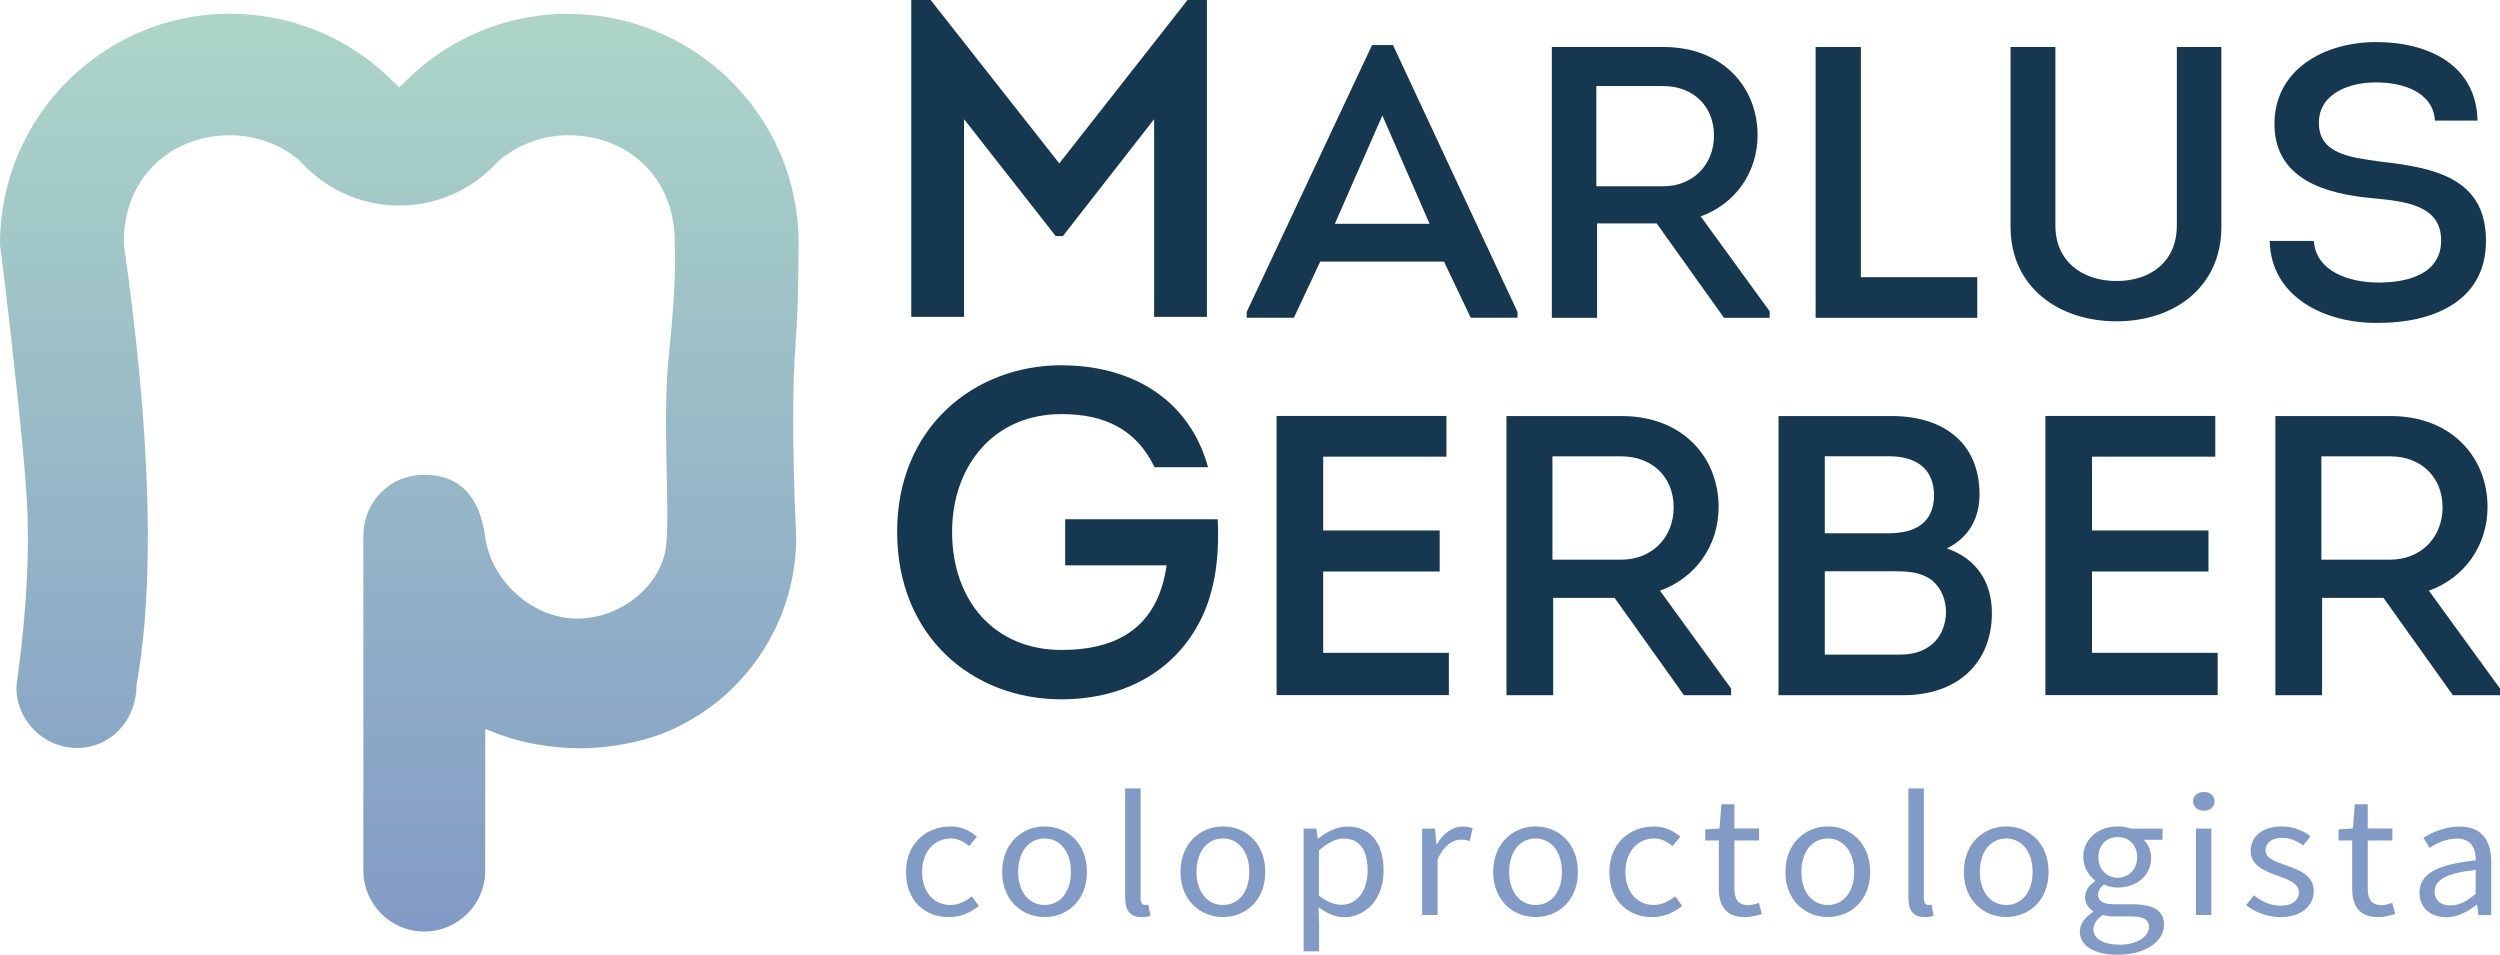 <?xml version="1.0" encoding="UTF-8"?><svg id="Layer_2" xmlns="http://www.w3.org/2000/svg" xmlns:xlink="http://www.w3.org/1999/xlink" viewBox="0 0 242.52 92.62"><defs><style>.cls-1{fill:url(#Gradiente_sem_nome_4);}.cls-2{fill:#153750;}.cls-3{fill:#819ac6;}</style><linearGradient id="Gradiente_sem_nome_4" x1="38.73" y1=".32" x2="38.73" y2="91.35" gradientUnits="userSpaceOnUse"><stop offset="0" stop-color="#add6c8"/><stop offset="1" stop-color="#819ac6"/></linearGradient></defs><g id="Camada_1"><path class="cls-2" d="M115.2,0h1.88v30.74h-5.12V11.56l-8.85,11.34h-.7l-8.89-11.34v19.18h-5.12V0h1.88l12.48,15.85L115.2,0Z"/><path class="cls-2" d="M128.07,25.38l-2.55,5.44h-4.58v-.56l12.16-25.89h2.03l12.08,25.89v.56h-4.54l-2.59-5.44h-12.01ZM129.49,21.71h9.19l-4.58-10.51-4.61,10.51Z"/><path class="cls-2" d="M171.67,30.19v.64h-4.43l-6.53-9.16h-5.78v9.16h-4.39V4.56h10.84c5.7,0,9.12,3.86,9.12,8.55,0,3.64-2.18,6.68-5.52,7.88l6.68,9.19ZM161.35,18.07c2.85,0,4.92-2.06,4.92-4.92s-2.03-4.8-4.92-4.8h-6.49v9.72h6.49Z"/><path class="cls-2" d="M180.52,26.89h11.29v3.94h-15.68V4.56h4.39v22.33Z"/><path class="cls-2" d="M195.04,22.01V4.56h4.35v17.33c0,3.45,2.59,5.37,5.93,5.37s5.85-1.91,5.85-5.37V4.56h4.32v17.45c0,5.85-4.58,9.16-10.17,9.16s-10.28-3.3-10.28-9.16Z"/><path class="cls-2" d="M224.46,23.36c.19,2.96,3.41,4.05,6.27,4.05s6.08-.83,6.08-4.09c0-3.45-3.56-3.79-6.6-4.09-4.8-.41-9.57-1.95-9.57-7.2s4.77-7.95,9.87-7.95,9.72,2.25,9.83,7.62h-4.13c-.19-2.81-3.15-3.71-5.74-3.71-2.4,0-5.52.98-5.52,3.94s2.96,3.34,6,3.75c5.33.6,10.21,1.65,10.21,7.69s-5.44,7.95-10.36,7.95c-5.14.11-10.51-2.44-10.62-7.95h4.28Z"/><path class="cls-3" d="M92.17,80.17c1.17,0,1.99.47,2.6,1l-.75.91c-.53-.43-1.08-.74-1.79-.74-1.61,0-2.78,1.31-2.78,3.24s1.12,3.21,2.74,3.21c.84,0,1.55-.4,2.08-.84l.68.93c-.8.67-1.83,1.09-2.89,1.09-2.36,0-4.17-1.6-4.17-4.38s1.99-4.41,4.28-4.41Z"/><path class="cls-3" d="M101.33,80.17c2.18,0,4.11,1.6,4.11,4.41s-1.94,4.38-4.11,4.38-4.11-1.6-4.11-4.38,1.94-4.41,4.11-4.41ZM101.33,87.79c1.54,0,2.56-1.29,2.56-3.21s-1.02-3.24-2.56-3.24-2.56,1.31-2.56,3.24,1.04,3.21,2.56,3.21Z"/><path class="cls-3" d="M109.15,76.48h1.5v10.69c0,.45.2.62.42.62.09,0,.16,0,.33-.03l.2,1.07c-.2.09-.46.14-.86.14-1.13,0-1.59-.67-1.59-1.9v-10.59Z"/><path class="cls-3" d="M118.63,80.17c2.18,0,4.11,1.6,4.11,4.41s-1.94,4.38-4.11,4.38-4.11-1.6-4.11-4.38,1.94-4.41,4.11-4.41ZM118.63,87.79c1.54,0,2.56-1.29,2.56-3.21s-1.02-3.24-2.56-3.24-2.56,1.31-2.56,3.24,1.04,3.21,2.56,3.21Z"/><path class="cls-3" d="M127.96,89.46v2.83h-1.5v-11.91h1.24l.13.97h.05c.8-.64,1.79-1.17,2.83-1.17,2.28,0,3.51,1.67,3.51,4.28,0,2.85-1.81,4.52-3.84,4.52-.82,0-1.64-.36-2.47-.97l.04,1.47ZM130.13,87.77c1.46,0,2.54-1.26,2.54-3.33,0-1.84-.66-3.09-2.34-3.09-.75,0-1.5.4-2.38,1.14v4.4c.8.64,1.59.88,2.18.88Z"/><path class="cls-3" d="M137.97,80.38h1.24l.13,1.52h.05c.6-1.05,1.52-1.72,2.52-1.72.38,0,.66.05.95.17l-.29,1.24c-.29-.09-.49-.14-.86-.14-.75,0-1.64.52-2.25,1.93v5.38h-1.5v-8.38Z"/><path class="cls-3" d="M148.96,80.17c2.18,0,4.11,1.6,4.11,4.41s-1.94,4.38-4.11,4.38-4.11-1.6-4.11-4.38,1.94-4.41,4.11-4.41ZM148.96,87.79c1.54,0,2.56-1.29,2.56-3.21s-1.02-3.24-2.56-3.24-2.56,1.31-2.56,3.24,1.04,3.21,2.56,3.21Z"/><path class="cls-3" d="M160.4,80.17c1.17,0,1.99.47,2.6,1l-.75.91c-.53-.43-1.08-.74-1.79-.74-1.61,0-2.78,1.31-2.78,3.24s1.12,3.21,2.74,3.21c.84,0,1.55-.4,2.08-.84l.68.93c-.8.67-1.83,1.09-2.89,1.09-2.36,0-4.17-1.6-4.17-4.38s1.99-4.41,4.28-4.41Z"/><path class="cls-3" d="M166.74,81.53h-1.32v-1.07l1.39-.09.18-2.35h1.26v2.35h2.39v1.16h-2.39v4.66c0,1.03.35,1.62,1.37,1.62.31,0,.71-.12,1.01-.22l.29,1.07c-.49.16-1.1.31-1.64.31-1.9,0-2.54-1.14-2.54-2.79v-4.64Z"/><path class="cls-3" d="M177.31,80.17c2.18,0,4.11,1.6,4.11,4.41s-1.94,4.38-4.11,4.38-4.11-1.6-4.11-4.38,1.94-4.41,4.11-4.41ZM177.31,87.79c1.54,0,2.56-1.29,2.56-3.21s-1.02-3.24-2.56-3.24-2.56,1.31-2.56,3.24,1.04,3.21,2.56,3.21Z"/><path class="cls-3" d="M185.13,76.48h1.5v10.69c0,.45.2.62.42.62.09,0,.16,0,.33-.03l.2,1.07c-.2.09-.46.14-.86.14-1.13,0-1.59-.67-1.59-1.9v-10.59Z"/><path class="cls-3" d="M194.62,80.17c2.17,0,4.11,1.6,4.11,4.41s-1.94,4.38-4.11,4.38-4.11-1.6-4.11-4.38,1.94-4.41,4.11-4.41ZM194.62,87.79c1.54,0,2.56-1.29,2.56-3.21s-1.02-3.24-2.56-3.24-2.56,1.31-2.56,3.24,1.04,3.21,2.56,3.21Z"/><path class="cls-3" d="M203.06,88.46v-.07c-.44-.26-.79-.71-.79-1.36,0-.71.51-1.26.97-1.55v-.07c-.58-.45-1.15-1.26-1.15-2.26,0-1.83,1.54-2.98,3.34-2.98.49,0,.93.09,1.26.21h3.09v1.09h-1.83c.42.38.73,1.02.73,1.72,0,1.79-1.44,2.91-3.25,2.91-.44,0-.93-.1-1.33-.29-.31.26-.57.53-.57,1,0,.53.37.91,1.57.91h1.72c2.07,0,3.11.6,3.11,2,0,1.55-1.74,2.9-4.5,2.9-2.17,0-3.67-.81-3.67-2.26,0-.71.49-1.38,1.3-1.9ZM205.66,91.64c1.7,0,2.81-.83,2.81-1.71,0-.78-.64-1.03-1.79-1.03h-1.54c-.35,0-.77-.03-1.15-.14-.64.43-.91.93-.91,1.41,0,.9.97,1.47,2.58,1.47ZM207.32,83.15c0-1.22-.84-1.95-1.88-1.95s-1.88.72-1.88,1.95.86,2,1.88,2,1.88-.78,1.88-2Z"/><path class="cls-3" d="M212.75,77.74c0-.55.46-.91,1.04-.91s1.04.36,1.04.91-.46.91-1.04.91-1.04-.38-1.04-.91ZM213.02,80.38h1.5v8.38h-1.5v-8.38Z"/><path class="cls-3" d="M218.65,86.86c.77.59,1.55,1,2.61,1,1.17,0,1.75-.59,1.75-1.31,0-.86-1.06-1.24-2.03-1.59-1.26-.43-2.65-1-2.65-2.41s1.13-2.38,3.05-2.38c1.11,0,2.08.43,2.76.95l-.71.9c-.6-.43-1.24-.74-2.03-.74-1.12,0-1.63.57-1.63,1.21,0,.78.97,1.09,1.97,1.45,1.28.45,2.71.95,2.71,2.53,0,1.36-1.15,2.5-3.25,2.5-1.26,0-2.47-.5-3.31-1.16l.75-.95Z"/><path class="cls-3" d="M228.18,81.53h-1.32v-1.07l1.39-.09.18-2.35h1.26v2.35h2.39v1.16h-2.39v4.66c0,1.03.35,1.62,1.37,1.62.31,0,.71-.12,1.01-.22l.29,1.07c-.49.16-1.1.31-1.64.31-1.9,0-2.54-1.14-2.54-2.79v-4.64Z"/><path class="cls-3" d="M240.17,83.45c0-1.07-.38-2.1-1.83-2.1-1.04,0-1.96.45-2.65.9l-.6-.98c.82-.5,2.07-1.09,3.49-1.09,2.18,0,3.09,1.36,3.09,3.45v5.14h-1.24l-.13-1h-.04c-.86.66-1.85,1.21-2.94,1.21-1.5,0-2.61-.88-2.61-2.38,0-1.83,1.68-2.74,5.46-3.14ZM237.73,87.83c.86,0,1.57-.4,2.43-1.12v-2.33c-2.98.34-3.98,1.03-3.98,2.1,0,.95.68,1.35,1.55,1.35Z"/><path class="cls-2" d="M103.02,35.44c6.27,0,12.23,2.89,14.17,9.88h-5.19c-1.76-3.66-4.83-5.15-9.03-5.15-6.63,0-10.61,5.1-10.61,11.42,0,6.68,4.11,11.46,10.61,11.46,5.42,0,9.34-2.17,10.2-8.21h-9.84v-4.47h14.8c.14,3.02-.09,5.82-1.13,8.58-2.39,6-7.81,8.89-14.04,8.89-8.62,0-15.93-6.09-15.93-16.25s7.49-16.16,15.98-16.16Z"/><path class="cls-2" d="M140.31,44.3h-11.95v7.16h11.3v3.98h-11.3v7.89h12.19v4.1h-16.71v-27.08h16.48v3.95Z"/><path class="cls-2" d="M167.93,66.78v.66h-4.57l-6.73-9.44h-5.96v9.44h-4.53v-27.08h11.18c5.88,0,9.4,3.98,9.4,8.82,0,3.75-2.24,6.89-5.69,8.12l6.89,9.48ZM157.29,54.29c2.94,0,5.07-2.13,5.07-5.07s-2.09-4.95-5.07-4.95h-6.69v10.02h6.69Z"/><path class="cls-2" d="M188.86,53.2c2.82.97,4.37,3.21,4.37,6.27,0,4.84-3.33,7.97-8.59,7.97h-12.11v-27.08h10.99c4.91,0,8.51,2.51,8.51,7.62,0,2.28-1.04,4.18-3.17,5.22ZM177.02,44.26v7.47h6.19c2.59,0,4.37-1.01,4.41-3.64,0-2.67-1.78-3.83-4.41-3.83h-6.19ZM177.02,55.41v8.09h7.35c2.51,0,4.29-1.43,4.41-4.02,0-1.35-.46-2.44-1.39-3.21-1.04-.77-2.28-.85-3.52-.85h-6.85Z"/><path class="cls-2" d="M214.89,44.3h-11.95v7.16h11.3v3.98h-11.3v7.89h12.19v4.1h-16.71v-27.08h16.48v3.95Z"/><path class="cls-2" d="M242.52,66.78v.66h-4.57l-6.73-9.44h-5.96v9.44h-4.53v-27.08h11.18c5.88,0,9.4,3.98,9.4,8.82,0,3.75-2.24,6.89-5.69,8.12l6.89,9.48ZM231.88,54.29c2.94,0,5.07-2.13,5.07-5.07s-2.09-4.95-5.07-4.95h-6.69v10.02h6.69Z"/><path class="cls-1" d="M55.14,1.33c-1.29,0-2.61.12-3.92.35-4.47.79-8.54,2.91-11.78,6.11l-.71.7-.71-.7c-3.24-3.21-7.31-5.32-11.78-6.11-1.31-.23-2.63-.35-3.93-.35C10.01,1.33,0,11.34,0,23.65v.1c.3,2.07,1.76,14.57,2.35,21.32.08.93.14,1.69.18,2.32.26,3.46.23,7.32-.09,11.48-.22,2.95-.54,5.3-.72,6.71-.07.5-.13.98-.13,1.09,0,3.25,2.65,5.89,5.91,5.89s5.74-2.72,5.74-6.06v-.09l.02-.09c1.22-6.64,2.02-19.22-1.08-41.43-.13-.95-.16-1.13-.16-1.26-.06-2.93.94-5.59,2.81-7.5,1.9-1.94,4.56-3.01,7.49-3.01,2.44,0,4.82.85,6.69,2.4l.11.11c.35.39.72.76,1.12,1.11.75.66,1.58,1.23,2.46,1.7.2.1.4.21.62.31,1.7.79,3.52,1.19,5.41,1.19s3.7-.4,5.41-1.19c.23-.11.44-.21.63-.31.88-.47,1.71-1.04,2.46-1.71.38-.34.74-.69,1.07-1.05l.1-.1c1.89-1.59,4.29-2.46,6.75-2.46,2.93,0,5.59,1.07,7.49,3.01,1.87,1.91,2.87,4.57,2.81,7.5,0,.35.23,3.35-.55,10.63-.69,6.51.1,14.6-.27,18.58-.37,3.88-4.33,7.17-8.64,7.17s-8.33-3.62-8.92-7.91c-.54-4.01-2.53-6.04-5.91-6.04s-5.91,2.65-5.91,5.91v32.49c0,3.26,2.65,5.91,5.91,5.91s5.91-2.65,5.91-5.91v-13.74l1.37.52c2.21.84,5.13,1.35,7.81,1.35,3,0,6.26-.64,8.72-1.72,7.45-3.27,12.27-10.63,12.27-18.77,0-.14-.61-11.21-.07-18.69.36-4.93.25-9.07.31-9.73h0c0-1.52-.15-3.03-.45-4.51-2.11-10.32-11.31-17.82-21.86-17.82Z"/></g></svg>